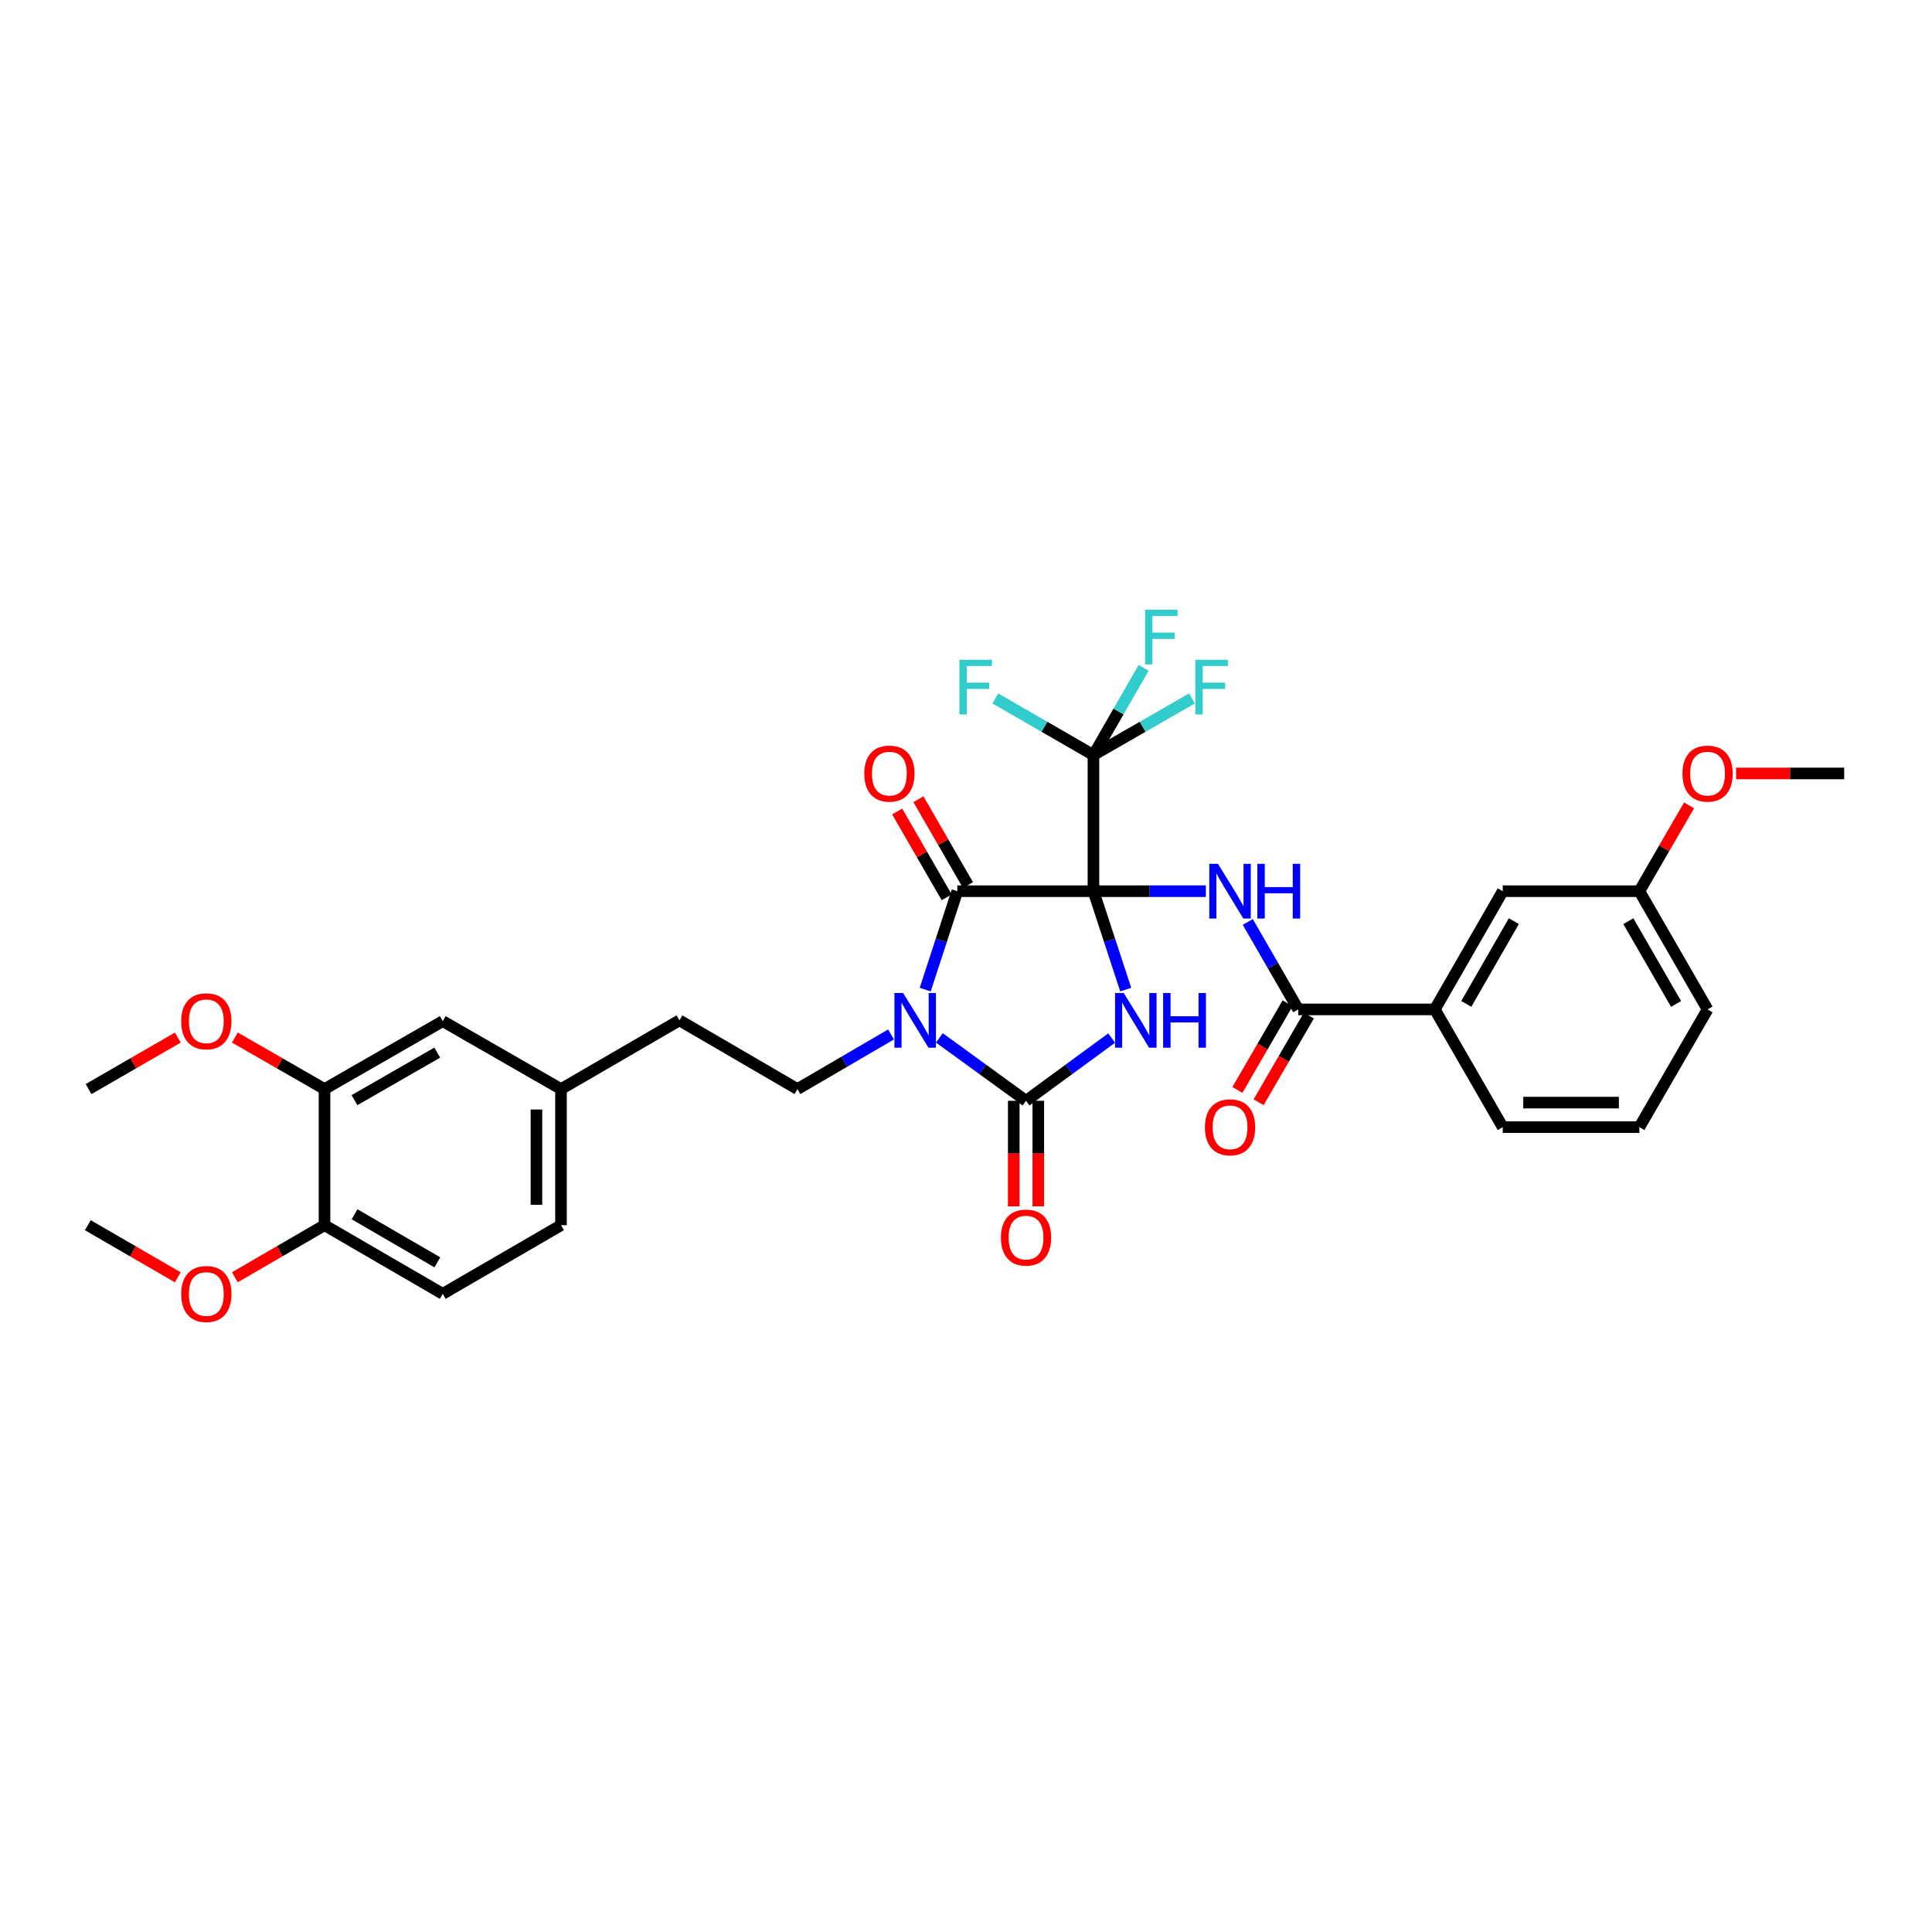 <?xml version='1.0' encoding='iso-8859-1'?>
<svg version='1.1' baseProfile='full'
              xmlns='http://www.w3.org/2000/svg'
                      xmlns:rdkit='http://www.rdkit.org/xml'
                      xmlns:xlink='http://www.w3.org/1999/xlink'
                  xml:space='preserve'
width='1000px' height='1000px' viewBox='0 0 1000 1000'>
<!-- END OF HEADER -->
<rect style='opacity:1.0;fill:#FFFFFF;stroke:none' width='1000' height='1000' x='0' y='0'> </rect>
<path class='bond-0' d='M 565.967,461.277 L 574.321,486.746' style='fill:none;fill-rule:evenodd;stroke:#000000;stroke-width:6px;stroke-linecap:butt;stroke-linejoin:miter;stroke-opacity:1' />
<path class='bond-0' d='M 574.321,486.746 L 582.674,512.215' style='fill:none;fill-rule:evenodd;stroke:#0000FF;stroke-width:6px;stroke-linecap:butt;stroke-linejoin:miter;stroke-opacity:1' />
<path class='bond-2' d='M 565.967,461.277 L 495.511,461.277' style='fill:none;fill-rule:evenodd;stroke:#000000;stroke-width:6px;stroke-linecap:butt;stroke-linejoin:miter;stroke-opacity:1' />
<path class='bond-4' d='M 565.967,461.277 L 595.062,461.277' style='fill:none;fill-rule:evenodd;stroke:#000000;stroke-width:6px;stroke-linecap:butt;stroke-linejoin:miter;stroke-opacity:1' />
<path class='bond-4' d='M 595.062,461.277 L 624.156,461.277' style='fill:none;fill-rule:evenodd;stroke:#0000FF;stroke-width:6px;stroke-linecap:butt;stroke-linejoin:miter;stroke-opacity:1' />
<path class='bond-5' d='M 565.967,461.277 L 565.967,390.821' style='fill:none;fill-rule:evenodd;stroke:#000000;stroke-width:6px;stroke-linecap:butt;stroke-linejoin:miter;stroke-opacity:1' />
<path class='bond-3' d='M 575.394,537.293 L 553.231,553.53' style='fill:none;fill-rule:evenodd;stroke:#0000FF;stroke-width:6px;stroke-linecap:butt;stroke-linejoin:miter;stroke-opacity:1' />
<path class='bond-3' d='M 553.231,553.53 L 531.068,569.767' style='fill:none;fill-rule:evenodd;stroke:#000000;stroke-width:6px;stroke-linecap:butt;stroke-linejoin:miter;stroke-opacity:1' />
<path class='bond-1' d='M 478.89,512.216 L 487.201,486.747' style='fill:none;fill-rule:evenodd;stroke:#0000FF;stroke-width:6px;stroke-linecap:butt;stroke-linejoin:miter;stroke-opacity:1' />
<path class='bond-1' d='M 487.201,486.747 L 495.511,461.277' style='fill:none;fill-rule:evenodd;stroke:#000000;stroke-width:6px;stroke-linecap:butt;stroke-linejoin:miter;stroke-opacity:1' />
<path class='bond-7' d='M 461.192,535.432 L 436.973,549.568' style='fill:none;fill-rule:evenodd;stroke:#0000FF;stroke-width:6px;stroke-linecap:butt;stroke-linejoin:miter;stroke-opacity:1' />
<path class='bond-7' d='M 436.973,549.568 L 412.754,563.705' style='fill:none;fill-rule:evenodd;stroke:#000000;stroke-width:6px;stroke-linecap:butt;stroke-linejoin:miter;stroke-opacity:1' />
<path class='bond-33' d='M 486.208,537.214 L 508.638,553.49' style='fill:none;fill-rule:evenodd;stroke:#0000FF;stroke-width:6px;stroke-linecap:butt;stroke-linejoin:miter;stroke-opacity:1' />
<path class='bond-33' d='M 508.638,553.49 L 531.068,569.767' style='fill:none;fill-rule:evenodd;stroke:#000000;stroke-width:6px;stroke-linecap:butt;stroke-linejoin:miter;stroke-opacity:1' />
<path class='bond-10' d='M 501.013,458.103 L 488.195,435.891' style='fill:none;fill-rule:evenodd;stroke:#000000;stroke-width:6px;stroke-linecap:butt;stroke-linejoin:miter;stroke-opacity:1' />
<path class='bond-10' d='M 488.195,435.891 L 475.377,413.679' style='fill:none;fill-rule:evenodd;stroke:#FF0000;stroke-width:6px;stroke-linecap:butt;stroke-linejoin:miter;stroke-opacity:1' />
<path class='bond-10' d='M 490.01,464.452 L 477.192,442.24' style='fill:none;fill-rule:evenodd;stroke:#000000;stroke-width:6px;stroke-linecap:butt;stroke-linejoin:miter;stroke-opacity:1' />
<path class='bond-10' d='M 477.192,442.24 L 464.374,420.029' style='fill:none;fill-rule:evenodd;stroke:#FF0000;stroke-width:6px;stroke-linecap:butt;stroke-linejoin:miter;stroke-opacity:1' />
<path class='bond-9' d='M 524.716,569.767 L 524.716,597.085' style='fill:none;fill-rule:evenodd;stroke:#000000;stroke-width:6px;stroke-linecap:butt;stroke-linejoin:miter;stroke-opacity:1' />
<path class='bond-9' d='M 524.716,597.085 L 524.716,624.403' style='fill:none;fill-rule:evenodd;stroke:#FF0000;stroke-width:6px;stroke-linecap:butt;stroke-linejoin:miter;stroke-opacity:1' />
<path class='bond-9' d='M 537.419,569.767 L 537.419,597.085' style='fill:none;fill-rule:evenodd;stroke:#000000;stroke-width:6px;stroke-linecap:butt;stroke-linejoin:miter;stroke-opacity:1' />
<path class='bond-9' d='M 537.419,597.085 L 537.419,624.403' style='fill:none;fill-rule:evenodd;stroke:#FF0000;stroke-width:6px;stroke-linecap:butt;stroke-linejoin:miter;stroke-opacity:1' />
<path class='bond-6' d='M 645.85,477.203 L 658.904,499.835' style='fill:none;fill-rule:evenodd;stroke:#0000FF;stroke-width:6px;stroke-linecap:butt;stroke-linejoin:miter;stroke-opacity:1' />
<path class='bond-6' d='M 658.904,499.835 L 671.959,522.467' style='fill:none;fill-rule:evenodd;stroke:#000000;stroke-width:6px;stroke-linecap:butt;stroke-linejoin:miter;stroke-opacity:1' />
<path class='bond-16' d='M 565.967,390.821 L 540.579,376.174' style='fill:none;fill-rule:evenodd;stroke:#000000;stroke-width:6px;stroke-linecap:butt;stroke-linejoin:miter;stroke-opacity:1' />
<path class='bond-16' d='M 540.579,376.174 L 515.19,361.526' style='fill:none;fill-rule:evenodd;stroke:#33CCCC;stroke-width:6px;stroke-linecap:butt;stroke-linejoin:miter;stroke-opacity:1' />
<path class='bond-17' d='M 565.967,390.821 L 591.463,376.165' style='fill:none;fill-rule:evenodd;stroke:#000000;stroke-width:6px;stroke-linecap:butt;stroke-linejoin:miter;stroke-opacity:1' />
<path class='bond-17' d='M 591.463,376.165 L 616.959,361.508' style='fill:none;fill-rule:evenodd;stroke:#33CCCC;stroke-width:6px;stroke-linecap:butt;stroke-linejoin:miter;stroke-opacity:1' />
<path class='bond-18' d='M 565.967,390.821 L 578.956,368.251' style='fill:none;fill-rule:evenodd;stroke:#000000;stroke-width:6px;stroke-linecap:butt;stroke-linejoin:miter;stroke-opacity:1' />
<path class='bond-18' d='M 578.956,368.251 L 591.945,345.68' style='fill:none;fill-rule:evenodd;stroke:#33CCCC;stroke-width:6px;stroke-linecap:butt;stroke-linejoin:miter;stroke-opacity:1' />
<path class='bond-8' d='M 671.959,522.467 L 742.655,522.467' style='fill:none;fill-rule:evenodd;stroke:#000000;stroke-width:6px;stroke-linecap:butt;stroke-linejoin:miter;stroke-opacity:1' />
<path class='bond-12' d='M 666.462,519.284 L 653.471,541.714' style='fill:none;fill-rule:evenodd;stroke:#000000;stroke-width:6px;stroke-linecap:butt;stroke-linejoin:miter;stroke-opacity:1' />
<path class='bond-12' d='M 653.471,541.714 L 640.48,564.145' style='fill:none;fill-rule:evenodd;stroke:#FF0000;stroke-width:6px;stroke-linecap:butt;stroke-linejoin:miter;stroke-opacity:1' />
<path class='bond-12' d='M 677.455,525.65 L 664.464,548.081' style='fill:none;fill-rule:evenodd;stroke:#000000;stroke-width:6px;stroke-linecap:butt;stroke-linejoin:miter;stroke-opacity:1' />
<path class='bond-12' d='M 664.464,548.081 L 651.473,570.512' style='fill:none;fill-rule:evenodd;stroke:#FF0000;stroke-width:6px;stroke-linecap:butt;stroke-linejoin:miter;stroke-opacity:1' />
<path class='bond-21' d='M 412.754,563.705 L 351.691,528.134' style='fill:none;fill-rule:evenodd;stroke:#000000;stroke-width:6px;stroke-linecap:butt;stroke-linejoin:miter;stroke-opacity:1' />
<path class='bond-14' d='M 742.655,522.467 L 777.823,461.277' style='fill:none;fill-rule:evenodd;stroke:#000000;stroke-width:6px;stroke-linecap:butt;stroke-linejoin:miter;stroke-opacity:1' />
<path class='bond-14' d='M 758.944,519.619 L 783.562,476.786' style='fill:none;fill-rule:evenodd;stroke:#000000;stroke-width:6px;stroke-linecap:butt;stroke-linejoin:miter;stroke-opacity:1' />
<path class='bond-27' d='M 742.655,522.467 L 777.823,583.409' style='fill:none;fill-rule:evenodd;stroke:#000000;stroke-width:6px;stroke-linecap:butt;stroke-linejoin:miter;stroke-opacity:1' />
<path class='bond-11' d='M 167.968,563.705 L 229.164,528.536' style='fill:none;fill-rule:evenodd;stroke:#000000;stroke-width:6px;stroke-linecap:butt;stroke-linejoin:miter;stroke-opacity:1' />
<path class='bond-11' d='M 183.477,569.444 L 226.314,544.826' style='fill:none;fill-rule:evenodd;stroke:#000000;stroke-width:6px;stroke-linecap:butt;stroke-linejoin:miter;stroke-opacity:1' />
<path class='bond-24' d='M 167.968,563.705 L 144.762,550.364' style='fill:none;fill-rule:evenodd;stroke:#000000;stroke-width:6px;stroke-linecap:butt;stroke-linejoin:miter;stroke-opacity:1' />
<path class='bond-24' d='M 144.762,550.364 L 121.556,537.024' style='fill:none;fill-rule:evenodd;stroke:#FF0000;stroke-width:6px;stroke-linecap:butt;stroke-linejoin:miter;stroke-opacity:1' />
<path class='bond-35' d='M 167.968,563.705 L 167.968,634.161' style='fill:none;fill-rule:evenodd;stroke:#000000;stroke-width:6px;stroke-linecap:butt;stroke-linejoin:miter;stroke-opacity:1' />
<path class='bond-13' d='M 167.968,634.161 L 229.164,669.696' style='fill:none;fill-rule:evenodd;stroke:#000000;stroke-width:6px;stroke-linecap:butt;stroke-linejoin:miter;stroke-opacity:1' />
<path class='bond-13' d='M 183.526,628.505 L 226.364,653.38' style='fill:none;fill-rule:evenodd;stroke:#000000;stroke-width:6px;stroke-linecap:butt;stroke-linejoin:miter;stroke-opacity:1' />
<path class='bond-25' d='M 167.968,634.161 L 144.764,647.639' style='fill:none;fill-rule:evenodd;stroke:#000000;stroke-width:6px;stroke-linecap:butt;stroke-linejoin:miter;stroke-opacity:1' />
<path class='bond-25' d='M 144.764,647.639 L 121.561,661.117' style='fill:none;fill-rule:evenodd;stroke:#FF0000;stroke-width:6px;stroke-linecap:butt;stroke-linejoin:miter;stroke-opacity:1' />
<path class='bond-22' d='M 777.823,461.277 L 848.533,461.277' style='fill:none;fill-rule:evenodd;stroke:#000000;stroke-width:6px;stroke-linecap:butt;stroke-linejoin:miter;stroke-opacity:1' />
<path class='bond-15' d='M 229.164,528.536 L 290.368,563.705' style='fill:none;fill-rule:evenodd;stroke:#000000;stroke-width:6px;stroke-linecap:butt;stroke-linejoin:miter;stroke-opacity:1' />
<path class='bond-19' d='M 229.164,669.696 L 290.368,634.161' style='fill:none;fill-rule:evenodd;stroke:#000000;stroke-width:6px;stroke-linecap:butt;stroke-linejoin:miter;stroke-opacity:1' />
<path class='bond-20' d='M 290.368,563.705 L 351.691,528.134' style='fill:none;fill-rule:evenodd;stroke:#000000;stroke-width:6px;stroke-linecap:butt;stroke-linejoin:miter;stroke-opacity:1' />
<path class='bond-23' d='M 290.368,563.705 L 290.368,634.161' style='fill:none;fill-rule:evenodd;stroke:#000000;stroke-width:6px;stroke-linecap:butt;stroke-linejoin:miter;stroke-opacity:1' />
<path class='bond-23' d='M 277.664,574.273 L 277.664,623.592' style='fill:none;fill-rule:evenodd;stroke:#000000;stroke-width:6px;stroke-linecap:butt;stroke-linejoin:miter;stroke-opacity:1' />
<path class='bond-26' d='M 848.533,461.277 L 861.399,439.067' style='fill:none;fill-rule:evenodd;stroke:#000000;stroke-width:6px;stroke-linecap:butt;stroke-linejoin:miter;stroke-opacity:1' />
<path class='bond-26' d='M 861.399,439.067 L 874.265,416.856' style='fill:none;fill-rule:evenodd;stroke:#FF0000;stroke-width:6px;stroke-linecap:butt;stroke-linejoin:miter;stroke-opacity:1' />
<path class='bond-34' d='M 848.533,461.277 L 883.835,522.467' style='fill:none;fill-rule:evenodd;stroke:#000000;stroke-width:6px;stroke-linecap:butt;stroke-linejoin:miter;stroke-opacity:1' />
<path class='bond-34' d='M 842.825,476.804 L 867.536,519.637' style='fill:none;fill-rule:evenodd;stroke:#000000;stroke-width:6px;stroke-linecap:butt;stroke-linejoin:miter;stroke-opacity:1' />
<path class='bond-30' d='M 92.033,537.053 L 68.942,550.379' style='fill:none;fill-rule:evenodd;stroke:#FF0000;stroke-width:6px;stroke-linecap:butt;stroke-linejoin:miter;stroke-opacity:1' />
<path class='bond-30' d='M 68.942,550.379 L 45.85,563.705' style='fill:none;fill-rule:evenodd;stroke:#000000;stroke-width:6px;stroke-linecap:butt;stroke-linejoin:miter;stroke-opacity:1' />
<path class='bond-31' d='M 92.02,661.138 L 68.737,647.649' style='fill:none;fill-rule:evenodd;stroke:#FF0000;stroke-width:6px;stroke-linecap:butt;stroke-linejoin:miter;stroke-opacity:1' />
<path class='bond-31' d='M 68.737,647.649 L 45.455,634.161' style='fill:none;fill-rule:evenodd;stroke:#000000;stroke-width:6px;stroke-linecap:butt;stroke-linejoin:miter;stroke-opacity:1' />
<path class='bond-32' d='M 898.603,400.335 L 926.574,400.335' style='fill:none;fill-rule:evenodd;stroke:#FF0000;stroke-width:6px;stroke-linecap:butt;stroke-linejoin:miter;stroke-opacity:1' />
<path class='bond-32' d='M 926.574,400.335 L 954.545,400.335' style='fill:none;fill-rule:evenodd;stroke:#000000;stroke-width:6px;stroke-linecap:butt;stroke-linejoin:miter;stroke-opacity:1' />
<path class='bond-28' d='M 777.823,583.409 L 848.533,583.409' style='fill:none;fill-rule:evenodd;stroke:#000000;stroke-width:6px;stroke-linecap:butt;stroke-linejoin:miter;stroke-opacity:1' />
<path class='bond-28' d='M 788.429,570.706 L 837.927,570.706' style='fill:none;fill-rule:evenodd;stroke:#000000;stroke-width:6px;stroke-linecap:butt;stroke-linejoin:miter;stroke-opacity:1' />
<path class='bond-29' d='M 848.533,583.409 L 883.835,522.467' style='fill:none;fill-rule:evenodd;stroke:#000000;stroke-width:6px;stroke-linecap:butt;stroke-linejoin:miter;stroke-opacity:1' />
<path  class='atom-1' d='M 581.635 513.974
L 590.915 528.974
Q 591.835 530.454, 593.315 533.134
Q 594.795 535.814, 594.875 535.974
L 594.875 513.974
L 598.635 513.974
L 598.635 542.294
L 594.755 542.294
L 584.795 525.894
Q 583.635 523.974, 582.395 521.774
Q 581.195 519.574, 580.835 518.894
L 580.835 542.294
L 577.155 542.294
L 577.155 513.974
L 581.635 513.974
' fill='#0000FF'/>
<path  class='atom-1' d='M 602.035 513.974
L 605.875 513.974
L 605.875 526.014
L 620.355 526.014
L 620.355 513.974
L 624.195 513.974
L 624.195 542.294
L 620.355 542.294
L 620.355 529.214
L 605.875 529.214
L 605.875 542.294
L 602.035 542.294
L 602.035 513.974
' fill='#0000FF'/>
<path  class='atom-2' d='M 467.436 513.974
L 476.716 528.974
Q 477.636 530.454, 479.116 533.134
Q 480.596 535.814, 480.676 535.974
L 480.676 513.974
L 484.436 513.974
L 484.436 542.294
L 480.556 542.294
L 470.596 525.894
Q 469.436 523.974, 468.196 521.774
Q 466.996 519.574, 466.636 518.894
L 466.636 542.294
L 462.956 542.294
L 462.956 513.974
L 467.436 513.974
' fill='#0000FF'/>
<path  class='atom-5' d='M 630.404 447.117
L 639.684 462.117
Q 640.604 463.597, 642.084 466.277
Q 643.564 468.957, 643.644 469.117
L 643.644 447.117
L 647.404 447.117
L 647.404 475.437
L 643.524 475.437
L 633.564 459.037
Q 632.404 457.117, 631.164 454.917
Q 629.964 452.717, 629.604 452.037
L 629.604 475.437
L 625.924 475.437
L 625.924 447.117
L 630.404 447.117
' fill='#0000FF'/>
<path  class='atom-5' d='M 650.804 447.117
L 654.644 447.117
L 654.644 459.157
L 669.124 459.157
L 669.124 447.117
L 672.964 447.117
L 672.964 475.437
L 669.124 475.437
L 669.124 462.357
L 654.644 462.357
L 654.644 475.437
L 650.804 475.437
L 650.804 447.117
' fill='#0000FF'/>
<path  class='atom-10' d='M 518.068 640.571
Q 518.068 633.771, 521.428 629.971
Q 524.788 626.171, 531.068 626.171
Q 537.348 626.171, 540.708 629.971
Q 544.068 633.771, 544.068 640.571
Q 544.068 647.451, 540.668 651.371
Q 537.268 655.251, 531.068 655.251
Q 524.828 655.251, 521.428 651.371
Q 518.068 647.491, 518.068 640.571
M 531.068 652.051
Q 535.388 652.051, 537.708 649.171
Q 540.068 646.251, 540.068 640.571
Q 540.068 635.011, 537.708 632.211
Q 535.388 629.371, 531.068 629.371
Q 526.748 629.371, 524.388 632.171
Q 522.068 634.971, 522.068 640.571
Q 522.068 646.291, 524.388 649.171
Q 526.748 652.051, 531.068 652.051
' fill='#FF0000'/>
<path  class='atom-11' d='M 447.343 400.415
Q 447.343 393.615, 450.703 389.815
Q 454.063 386.015, 460.343 386.015
Q 466.623 386.015, 469.983 389.815
Q 473.343 393.615, 473.343 400.415
Q 473.343 407.295, 469.943 411.215
Q 466.543 415.095, 460.343 415.095
Q 454.103 415.095, 450.703 411.215
Q 447.343 407.335, 447.343 400.415
M 460.343 411.895
Q 464.663 411.895, 466.983 409.015
Q 469.343 406.095, 469.343 400.415
Q 469.343 394.855, 466.983 392.055
Q 464.663 389.215, 460.343 389.215
Q 456.023 389.215, 453.663 392.015
Q 451.343 394.815, 451.343 400.415
Q 451.343 406.135, 453.663 409.015
Q 456.023 411.895, 460.343 411.895
' fill='#FF0000'/>
<path  class='atom-13' d='M 623.664 583.489
Q 623.664 576.689, 627.024 572.889
Q 630.384 569.089, 636.664 569.089
Q 642.944 569.089, 646.304 572.889
Q 649.664 576.689, 649.664 583.489
Q 649.664 590.369, 646.264 594.289
Q 642.864 598.169, 636.664 598.169
Q 630.424 598.169, 627.024 594.289
Q 623.664 590.409, 623.664 583.489
M 636.664 594.969
Q 640.984 594.969, 643.304 592.089
Q 645.664 589.169, 645.664 583.489
Q 645.664 577.929, 643.304 575.129
Q 640.984 572.289, 636.664 572.289
Q 632.344 572.289, 629.984 575.089
Q 627.664 577.889, 627.664 583.489
Q 627.664 589.209, 629.984 592.089
Q 632.344 594.969, 636.664 594.969
' fill='#FF0000'/>
<path  class='atom-17' d='M 496.591 341.493
L 513.431 341.493
L 513.431 344.733
L 500.391 344.733
L 500.391 353.333
L 511.991 353.333
L 511.991 356.613
L 500.391 356.613
L 500.391 369.813
L 496.591 369.813
L 496.591 341.493
' fill='#33CCCC'/>
<path  class='atom-18' d='M 618.723 341.493
L 635.563 341.493
L 635.563 344.733
L 622.523 344.733
L 622.523 353.333
L 634.123 353.333
L 634.123 356.613
L 622.523 356.613
L 622.523 369.813
L 618.723 369.813
L 618.723 341.493
' fill='#33CCCC'/>
<path  class='atom-19' d='M 592.687 315.599
L 609.527 315.599
L 609.527 318.839
L 596.487 318.839
L 596.487 327.439
L 608.087 327.439
L 608.087 330.719
L 596.487 330.719
L 596.487 343.919
L 592.687 343.919
L 592.687 315.599
' fill='#33CCCC'/>
<path  class='atom-25' d='M 93.792 528.616
Q 93.792 521.816, 97.152 518.016
Q 100.512 514.216, 106.792 514.216
Q 113.072 514.216, 116.432 518.016
Q 119.792 521.816, 119.792 528.616
Q 119.792 535.496, 116.392 539.416
Q 112.992 543.296, 106.792 543.296
Q 100.552 543.296, 97.152 539.416
Q 93.792 535.536, 93.792 528.616
M 106.792 540.096
Q 111.112 540.096, 113.432 537.216
Q 115.792 534.296, 115.792 528.616
Q 115.792 523.056, 113.432 520.256
Q 111.112 517.416, 106.792 517.416
Q 102.472 517.416, 100.112 520.216
Q 97.792 523.016, 97.792 528.616
Q 97.792 534.336, 100.112 537.216
Q 102.472 540.096, 106.792 540.096
' fill='#FF0000'/>
<path  class='atom-26' d='M 93.792 669.776
Q 93.792 662.976, 97.152 659.176
Q 100.512 655.376, 106.792 655.376
Q 113.072 655.376, 116.432 659.176
Q 119.792 662.976, 119.792 669.776
Q 119.792 676.656, 116.392 680.576
Q 112.992 684.456, 106.792 684.456
Q 100.552 684.456, 97.152 680.576
Q 93.792 676.696, 93.792 669.776
M 106.792 681.256
Q 111.112 681.256, 113.432 678.376
Q 115.792 675.456, 115.792 669.776
Q 115.792 664.216, 113.432 661.416
Q 111.112 658.576, 106.792 658.576
Q 102.472 658.576, 100.112 661.376
Q 97.792 664.176, 97.792 669.776
Q 97.792 675.496, 100.112 678.376
Q 102.472 681.256, 106.792 681.256
' fill='#FF0000'/>
<path  class='atom-27' d='M 870.835 400.415
Q 870.835 393.615, 874.195 389.815
Q 877.555 386.015, 883.835 386.015
Q 890.115 386.015, 893.475 389.815
Q 896.835 393.615, 896.835 400.415
Q 896.835 407.295, 893.435 411.215
Q 890.035 415.095, 883.835 415.095
Q 877.595 415.095, 874.195 411.215
Q 870.835 407.335, 870.835 400.415
M 883.835 411.895
Q 888.155 411.895, 890.475 409.015
Q 892.835 406.095, 892.835 400.415
Q 892.835 394.855, 890.475 392.055
Q 888.155 389.215, 883.835 389.215
Q 879.515 389.215, 877.155 392.015
Q 874.835 394.815, 874.835 400.415
Q 874.835 406.135, 877.155 409.015
Q 879.515 411.895, 883.835 411.895
' fill='#FF0000'/>
</svg>

